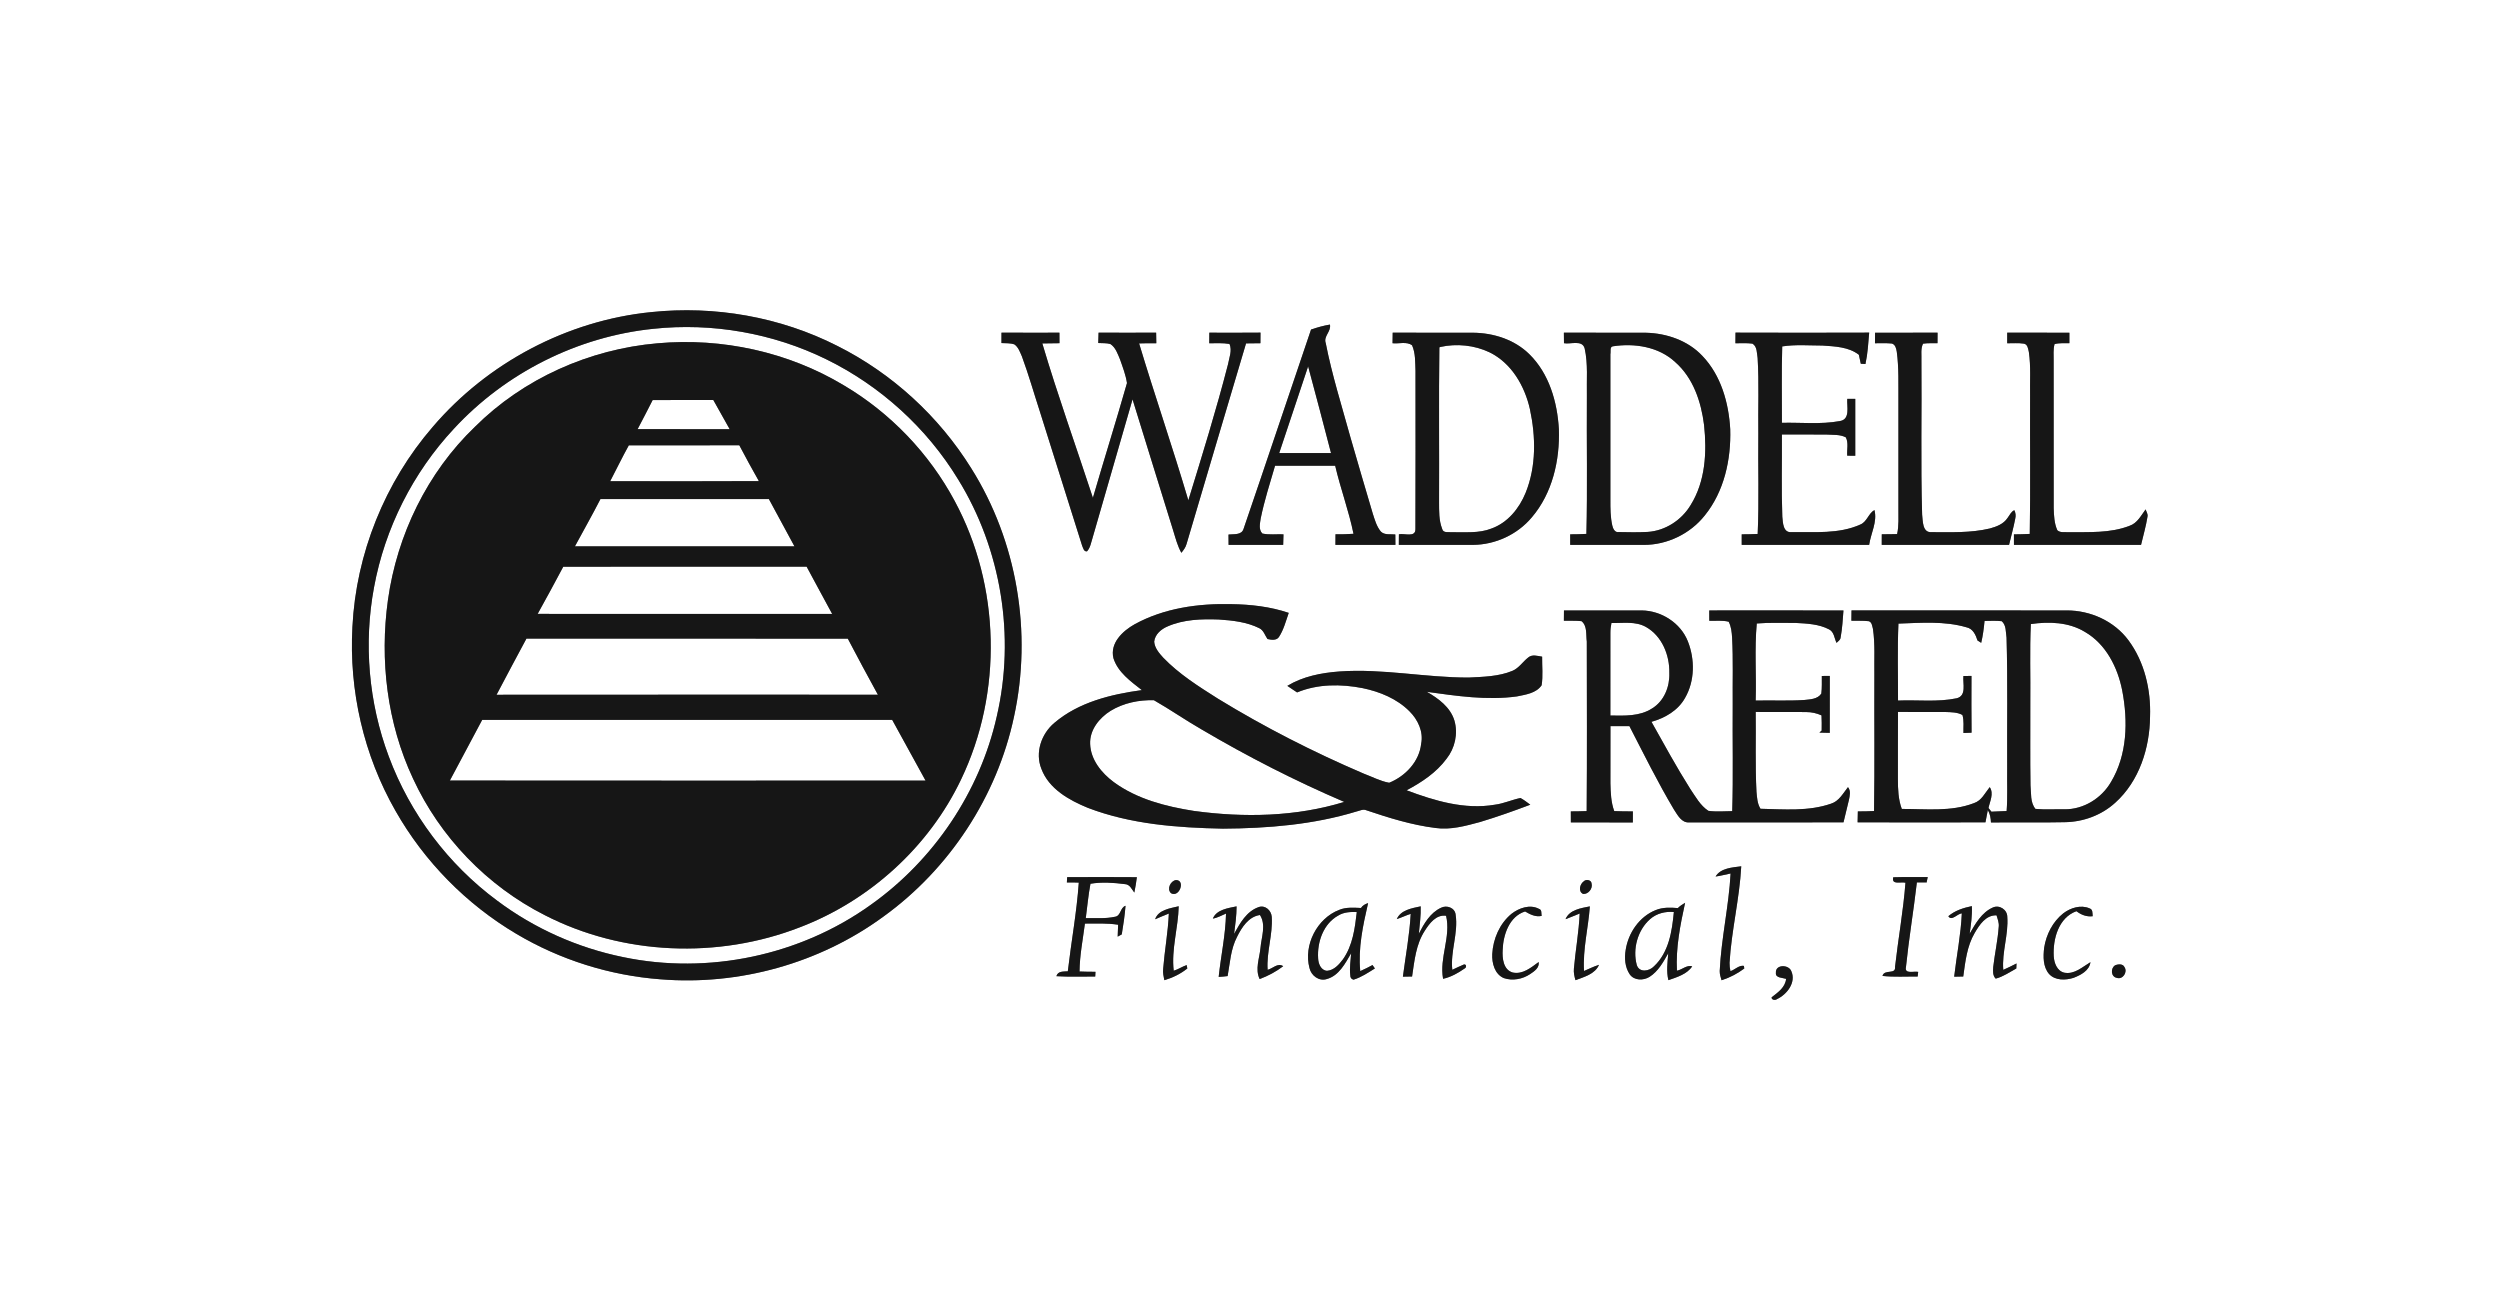 <?xml version="1.0" encoding="UTF-8" ?>
<!DOCTYPE svg PUBLIC "-//W3C//DTD SVG 1.1//EN" "http://www.w3.org/Graphics/SVG/1.1/DTD/svg11.dtd">
<svg width="1200pt" height="627pt" viewBox="0 0 1200 627" version="1.1" xmlns="http://www.w3.org/2000/svg">
<rect x="0" y="0" width="1200" height="627" fill="#808080" stroke="none"/>
<g id="#ffffffff">
<path fill="#ffffff" opacity="1.00" d=" M 0.00 0.00 L 1200.00 0.00 L 1200.00 627.00 L 0.00 627.00 L 0.00 0.00 M 312.55 149.81 C 272.27 153.86 234.06 174.10 207.78 204.83 C 184.75 231.43 170.90 265.79 169.16 300.94 C 167.47 331.53 174.60 362.59 189.84 389.20 C 203.60 413.45 223.81 434.01 247.80 448.22 C 268.80 460.71 292.73 468.25 317.09 470.07 C 354.80 473.15 393.46 462.37 423.99 440.00 C 455.71 417.14 478.56 382.33 486.71 344.07 C 495.55 303.64 488.25 259.87 466.20 224.79 C 450.66 199.81 428.19 179.19 401.88 166.01 C 374.50 152.10 343.06 146.61 312.55 149.81 M 629.30 158.18 C 618.44 190.08 607.81 222.05 596.89 253.92 C 595.94 256.95 592.11 256.29 589.68 256.58 C 589.69 258.23 589.70 259.89 589.72 261.55 C 598.46 261.54 607.19 261.54 615.93 261.55 C 615.98 259.85 616.01 258.16 616.07 256.47 C 612.70 256.34 609.26 256.81 605.94 256.10 C 604.04 254.19 604.80 251.23 605.13 248.87 C 606.88 240.29 609.57 231.95 612.02 223.55 C 621.65 223.53 631.27 223.55 640.89 223.56 C 643.44 234.54 647.44 245.17 649.68 256.22 C 646.80 256.45 643.92 256.47 641.04 256.46 C 641.02 258.16 641.00 259.85 641.01 261.55 C 650.60 261.55 660.20 261.53 669.80 261.55 C 669.77 259.88 669.75 258.20 669.76 256.54 C 667.44 256.28 664.64 256.96 662.81 255.16 C 660.74 252.67 659.88 249.45 658.90 246.43 C 655.29 234.21 651.67 221.99 648.16 209.74 C 644.04 194.78 639.34 179.94 636.36 164.71 C 635.15 161.38 639.05 159.13 638.37 155.80 C 635.27 156.31 632.26 157.17 629.30 158.18 M 480.70 164.67 C 482.76 164.80 484.91 164.61 486.91 165.31 C 488.84 166.65 489.60 169.04 490.53 171.10 C 493.78 179.90 496.33 188.94 499.24 197.86 C 505.96 219.22 512.66 240.58 519.42 261.93 C 519.94 263.00 520.18 264.88 521.77 264.64 C 523.43 262.83 523.72 260.28 524.47 258.04 C 530.84 235.92 537.20 213.79 543.62 191.69 C 550.09 212.73 556.66 233.74 563.17 254.78 C 564.27 258.36 565.21 262.04 567.05 265.35 C 568.09 264.06 569.12 262.73 569.55 261.09 C 579.10 229.02 588.48 196.89 598.10 164.83 C 600.39 164.77 602.69 164.75 605.00 164.75 C 605.00 163.06 605.02 161.36 605.04 159.66 C 596.85 159.75 588.66 159.70 580.48 159.69 C 580.45 161.38 580.44 163.07 580.44 164.77 C 583.68 164.78 586.95 164.55 590.17 165.10 C 591.53 168.27 589.99 171.74 589.43 174.92 C 583.78 196.86 577.06 218.51 570.40 240.16 C 562.94 214.92 554.35 190.03 546.77 164.84 C 549.52 164.74 552.27 164.74 555.03 164.76 C 555.00 163.06 554.97 161.36 554.95 159.67 C 545.74 159.72 536.52 159.72 527.31 159.67 C 527.26 161.33 527.21 162.99 527.16 164.65 C 529.09 164.78 531.08 164.59 532.97 165.13 C 535.51 166.77 536.49 169.88 537.62 172.53 C 538.91 176.24 540.37 179.97 540.95 183.87 C 535.70 202.28 529.94 220.57 524.59 238.96 C 516.51 214.26 507.69 189.77 500.31 164.85 C 503.05 164.77 505.80 164.76 508.55 164.74 C 508.54 163.05 508.54 161.37 508.53 159.69 C 499.26 159.68 489.98 159.75 480.71 159.67 C 480.70 161.33 480.69 163.00 480.70 164.67 M 668.42 164.75 C 671.47 165.12 675.18 163.78 677.80 165.75 C 679.49 169.57 679.25 173.88 679.44 177.96 C 679.43 203.32 679.52 228.67 679.40 254.02 C 679.43 258.16 673.98 255.86 671.47 256.46 C 671.44 258.15 671.43 259.84 671.43 261.53 C 683.29 261.55 695.15 261.56 707.00 261.54 C 717.75 261.47 728.33 256.60 735.25 248.35 C 745.15 236.75 748.76 220.97 748.26 206.01 C 747.51 192.97 743.60 179.31 734.03 169.96 C 726.92 162.98 716.88 159.80 707.06 159.71 C 694.20 159.68 681.35 159.74 668.49 159.68 C 668.46 161.37 668.43 163.06 668.42 164.75 M 750.71 164.74 C 753.90 165.37 759.41 162.98 760.63 167.20 C 762.32 174.69 761.51 182.45 761.70 190.06 C 761.54 212.13 762.01 234.22 761.47 256.27 C 758.87 256.43 756.27 256.46 753.69 256.48 C 753.69 258.16 753.69 259.84 753.70 261.53 C 765.47 261.57 777.24 261.53 789.01 261.55 C 800.24 261.57 811.29 256.24 818.27 247.44 C 827.61 235.91 830.95 220.57 830.51 206.00 C 829.78 193.36 826.09 180.18 817.15 170.84 C 810.21 163.45 799.99 159.95 790.02 159.72 C 776.90 159.68 763.77 159.73 750.66 159.68 C 750.67 161.37 750.69 163.05 750.71 164.74 M 833.04 159.66 C 833.01 161.36 833.00 163.07 833.00 164.77 C 835.71 164.78 838.44 164.59 841.15 164.94 C 843.49 166.27 843.26 169.54 843.66 171.87 C 844.38 183.90 843.83 195.98 844.00 208.03 C 843.80 224.12 844.40 240.23 843.68 256.30 C 841.12 256.43 838.57 256.46 836.02 256.48 C 836.00 258.16 836.00 259.85 836.02 261.54 C 856.41 261.55 876.80 261.56 897.19 261.53 C 897.99 256.00 901.20 250.42 899.73 244.82 C 896.82 246.45 896.18 250.50 892.91 251.80 C 882.62 256.42 870.97 255.27 859.99 255.42 C 855.83 255.86 855.79 250.84 855.51 247.97 C 855.02 234.84 855.40 221.68 855.31 208.53 C 862.54 208.60 869.77 208.47 877.00 208.59 C 880.01 208.81 883.23 208.47 886.00 209.93 C 887.40 212.59 886.43 215.83 886.67 218.72 C 887.93 218.73 889.24 218.75 890.53 218.77 C 890.56 209.66 890.55 200.56 890.53 191.46 C 889.24 191.46 887.96 191.46 886.69 191.46 C 886.41 195.11 888.30 201.38 883.03 202.13 C 873.91 203.80 864.54 202.73 855.32 202.95 C 855.36 190.72 855.09 178.49 855.47 166.28 C 861.87 165.28 868.40 165.85 874.86 165.86 C 880.81 166.29 887.30 166.47 892.25 170.28 C 892.54 171.72 892.85 173.16 893.18 174.60 C 893.74 174.63 894.86 174.69 895.41 174.72 C 896.51 169.77 896.76 164.69 897.21 159.66 C 875.82 159.75 854.43 159.72 833.04 159.66 M 900.03 159.70 C 900.00 161.38 899.99 163.07 899.99 164.76 C 902.68 164.77 905.39 164.62 908.08 164.89 C 909.81 165.38 910.22 167.36 910.46 168.90 C 911.49 176.54 911.19 184.27 911.24 191.96 C 911.24 209.31 911.24 226.66 911.24 244.01 C 911.20 248.13 911.52 252.29 910.62 256.35 C 908.15 256.43 905.70 256.45 903.25 256.44 C 903.23 258.13 903.22 259.83 903.23 261.53 C 923.60 261.56 943.98 261.54 964.35 261.54 C 965.33 257.33 966.52 253.16 967.32 248.92 C 967.66 247.52 967.52 246.18 966.88 244.90 C 965.27 245.60 964.64 247.35 963.61 248.63 C 961.73 251.53 958.30 252.81 955.11 253.68 C 945.92 255.86 936.39 255.44 927.02 255.43 C 922.68 255.68 922.99 249.95 922.62 246.97 C 921.90 222.32 922.51 197.64 922.28 172.98 C 922.41 170.32 921.84 167.45 923.05 164.97 C 925.34 164.62 927.67 164.78 930.00 164.75 C 930.00 163.05 930.01 161.36 930.03 159.67 C 920.03 159.74 910.03 159.68 900.03 159.70 M 963.46 159.69 C 963.44 161.38 963.44 163.08 963.46 164.77 C 966.06 164.81 968.71 164.54 971.31 164.93 C 973.31 165.14 973.50 167.46 973.86 169.01 C 974.87 175.97 974.31 183.04 974.45 190.05 C 974.34 212.12 974.68 234.21 974.28 256.28 C 971.74 256.42 969.21 256.46 966.68 256.49 C 966.68 258.16 966.68 259.84 966.70 261.53 C 987.03 261.57 1007.36 261.53 1027.70 261.55 C 1028.76 257.04 1030.07 252.57 1030.80 247.99 C 1031.08 246.73 1030.25 245.64 1029.90 244.50 C 1027.70 247.44 1025.93 251.12 1022.20 252.38 C 1012.95 256.01 1002.76 255.34 993.02 255.47 C 991.18 255.29 989.01 255.87 987.52 254.53 C 986.03 251.24 985.90 247.54 985.77 243.99 C 985.77 220.30 985.78 196.61 985.75 172.92 C 985.80 170.34 985.47 167.69 986.19 165.17 C 988.50 164.54 990.92 164.80 993.31 164.72 C 993.29 163.05 993.29 161.37 993.31 159.70 C 983.35 159.69 973.40 159.73 963.46 159.69 M 544.64 299.64 C 538.91 302.84 532.67 308.67 534.45 315.94 C 536.60 322.71 542.74 327.05 548.09 331.25 C 533.24 333.28 517.73 337.05 506.07 347.00 C 499.83 352.26 496.75 361.25 499.86 369.02 C 503.46 378.67 513.16 384.07 522.18 387.77 C 542.80 395.66 565.16 397.32 587.03 397.75 C 608.58 397.62 630.37 395.84 651.07 389.53 C 652.63 389.20 654.29 388.18 655.89 388.94 C 666.67 392.58 677.63 395.99 688.95 397.42 C 696.23 398.47 703.44 396.45 710.41 394.57 C 718.55 392.12 726.58 389.27 734.54 386.26 C 733.00 385.13 731.51 383.94 729.84 383.04 C 725.68 383.89 721.76 385.73 717.53 386.26 C 703.06 388.75 688.60 384.38 675.17 379.34 C 682.37 375.52 689.40 370.88 694.31 364.24 C 698.37 359.15 699.95 352.14 698.11 345.85 C 696.14 339.43 690.46 335.29 684.91 332.08 C 699.19 334.05 713.71 336.26 728.12 334.28 C 732.30 333.41 737.40 332.76 739.98 328.92 C 740.70 324.39 740.16 319.76 740.23 315.20 C 738.03 314.86 735.41 313.96 733.52 315.62 C 730.91 317.65 729.09 320.71 725.93 322.02 C 719.32 324.75 712.03 324.86 705.00 325.23 C 684.25 325.28 663.66 320.81 642.89 322.31 C 634.23 322.96 625.43 324.65 617.91 329.22 C 619.46 330.28 621.03 331.32 622.60 332.36 C 632.53 328.24 643.64 328.27 654.05 330.30 C 662.30 332.01 670.51 335.36 676.54 341.41 C 680.59 345.42 683.33 351.22 682.16 356.99 C 681.25 365.59 674.58 372.58 666.80 375.73 C 662.53 374.96 658.56 372.81 654.49 371.30 C 630.41 360.98 606.98 349.06 584.64 335.38 C 575.38 329.51 565.96 323.60 558.32 315.65 C 556.35 313.49 554.24 311.03 554.01 308.00 C 554.39 304.45 557.38 301.95 560.48 300.66 C 568.18 297.29 576.79 297.06 585.06 297.36 C 591.64 297.81 598.43 298.54 604.42 301.51 C 606.55 302.51 607.14 304.93 608.39 306.73 C 610.18 307.13 612.69 307.55 613.89 305.75 C 616.18 302.24 617.22 298.10 618.59 294.18 C 609.74 291.17 600.34 290.13 591.04 289.99 C 575.17 289.60 558.71 291.91 544.64 299.64 M 750.70 293.01 C 750.68 294.65 750.67 296.30 750.66 297.96 C 753.47 298.01 756.30 297.86 759.11 298.15 C 761.98 300.39 761.21 304.71 761.66 307.96 C 761.69 335.08 761.81 362.20 761.60 389.32 C 759.06 389.42 756.52 389.46 753.99 389.47 C 753.98 391.22 753.99 392.98 754.01 394.75 C 763.93 394.78 773.84 394.74 783.76 394.78 C 783.76 393.00 783.75 391.23 783.78 389.47 C 780.79 389.46 777.80 389.47 774.83 389.32 C 773.26 385.07 773.12 380.49 773.00 376.01 C 772.98 366.86 773.00 357.70 773.02 348.55 C 776.04 348.54 779.08 348.54 782.12 348.54 C 789.04 361.97 795.74 375.54 803.47 388.53 C 805.26 391.20 807.11 395.09 810.94 394.75 C 835.58 394.75 860.23 394.79 884.88 394.72 C 885.73 391.11 886.65 387.53 887.49 383.93 C 887.91 381.91 888.47 379.60 887.03 377.83 C 884.68 380.79 882.76 384.55 878.89 385.77 C 868.05 389.54 856.29 388.46 845.04 388.21 C 843.49 385.79 843.38 382.83 843.11 380.07 C 842.45 367.30 842.91 354.51 842.73 341.73 C 850.80 341.85 858.88 341.67 866.95 341.79 C 869.50 341.78 872.01 342.32 874.33 343.39 C 874.43 345.82 874.46 348.24 874.40 350.68 C 874.12 350.92 873.57 351.41 873.29 351.65 C 874.93 351.68 876.60 351.71 878.28 351.77 C 878.32 342.66 878.30 333.55 878.30 324.44 C 877.01 324.45 875.73 324.46 874.47 324.47 C 874.44 327.29 874.59 330.13 874.24 332.93 C 872.44 335.64 868.88 335.68 866.00 336.00 C 858.25 336.50 850.48 336.09 842.72 336.27 C 843.11 323.94 842.12 311.54 843.25 299.27 C 849.48 298.75 855.73 299.06 861.97 299.01 C 867.38 299.30 873.07 299.53 877.97 302.11 C 880.41 303.33 880.46 306.40 881.54 308.58 C 882.28 307.80 883.42 307.18 883.50 305.97 C 884.28 301.70 884.54 297.35 884.86 293.03 C 863.38 292.96 841.91 293.01 820.44 293.01 C 820.43 294.66 820.45 296.32 820.46 297.98 C 823.55 298.07 826.71 297.67 829.76 298.42 C 831.00 300.76 831.25 303.47 831.41 306.08 C 831.97 316.69 831.59 327.33 831.70 337.96 C 831.55 355.08 831.99 372.22 831.47 389.34 C 827.66 389.39 823.82 389.73 820.04 389.21 C 816.12 386.66 813.84 382.36 811.27 378.59 C 804.66 368.13 798.76 357.25 792.70 346.47 C 799.20 344.66 805.50 341.02 808.85 334.95 C 813.53 326.81 813.59 316.48 810.18 307.87 C 806.69 298.99 797.43 293.12 788.01 293.01 C 775.57 292.98 763.14 293.00 750.70 293.01 M 888.73 293.00 C 888.69 294.65 888.68 296.30 888.67 297.95 C 891.43 298.03 894.22 297.85 896.99 298.17 C 898.57 298.63 898.63 300.56 899.02 301.87 C 900.10 309.20 899.57 316.62 899.70 324.00 C 899.60 345.76 899.89 367.52 899.54 389.28 C 896.94 389.46 894.34 389.47 891.76 389.47 C 891.71 391.22 891.68 392.96 891.65 394.71 C 912.11 394.78 932.56 394.78 953.02 394.72 C 953.43 392.77 953.74 390.79 954.14 388.85 C 955.25 390.65 955.57 392.71 955.66 394.79 C 967.46 394.64 979.26 394.92 991.06 394.65 C 999.92 394.55 1008.78 391.29 1015.34 385.28 C 1026.83 374.95 1031.89 359.04 1032.02 343.93 C 1032.47 331.11 1029.40 317.78 1021.68 307.37 C 1014.85 298.11 1003.37 292.96 991.97 293.01 C 957.56 292.99 923.14 293.00 888.73 293.00 M 823.47 420.73 C 825.90 420.42 828.27 419.75 830.69 419.27 C 829.84 434.94 826.21 450.37 825.46 466.07 C 825.43 467.60 825.92 469.06 826.34 470.52 C 830.25 469.27 833.96 467.35 837.25 464.89 L 837.08 463.62 C 834.73 463.20 832.77 465.47 830.61 466.16 C 830.30 464.83 830.16 463.49 830.18 462.14 C 831.10 446.59 834.98 431.36 835.80 415.82 C 831.52 416.39 825.96 416.64 823.47 420.73 M 512.23 421.04 C 512.20 421.68 512.13 422.94 512.10 423.57 C 514.00 423.55 515.90 423.57 517.82 423.65 C 516.82 437.91 514.21 452.02 512.55 466.22 C 510.42 466.41 507.82 466.02 507.06 468.57 C 513.27 468.95 519.49 468.71 525.71 468.73 C 525.74 468.16 525.80 467.03 525.83 466.46 C 523.27 466.46 520.71 466.43 518.17 466.32 C 518.25 458.58 519.77 450.96 520.76 443.32 C 526.07 443.30 531.42 443.05 536.70 443.87 C 536.63 445.78 536.52 447.68 536.48 449.59 C 536.97 449.32 537.96 448.77 538.45 448.50 C 539.23 443.95 539.87 439.37 540.26 434.77 C 537.57 435.68 538.10 439.72 535.11 440.06 C 530.53 441.06 525.81 440.60 521.17 440.71 C 521.91 435.20 522.38 429.66 523.42 424.20 C 528.80 423.29 534.53 423.68 539.97 424.38 C 542.33 424.47 543.22 426.83 544.48 428.43 C 544.99 425.98 545.37 423.52 545.70 421.05 C 534.54 420.97 523.38 420.97 512.23 421.04 M 908.75 421.09 C 907.84 424.98 912.47 423.09 914.62 423.71 C 913.59 437.22 911.14 450.60 909.62 464.07 C 910.08 468.00 904.49 465.01 903.59 468.45 C 909.19 469.06 914.84 468.66 920.48 468.75 C 920.54 468.19 920.66 467.06 920.72 466.50 C 918.69 466.06 914.05 467.70 914.86 464.19 C 916.25 450.60 918.53 437.11 920.10 423.54 C 921.64 423.55 923.20 423.56 924.77 423.57 C 924.90 422.93 925.18 421.63 925.31 420.98 C 919.79 421.02 914.26 420.92 908.75 421.09 M 564.49 422.43 C 561.78 422.81 559.96 426.84 562.12 428.75 C 566.10 430.98 569.13 422.43 564.49 422.43 M 760.21 423.04 C 758.31 424.35 757.41 427.94 759.92 429.10 C 762.43 429.26 764.61 426.47 763.95 424.08 C 763.86 422.36 761.28 421.88 760.21 423.04 M 653.27 435.83 C 649.76 435.69 646.11 435.36 642.79 436.75 C 632.15 440.85 625.60 453.68 628.56 464.68 C 629.37 468.30 633.15 471.17 636.90 469.93 C 642.74 468.30 645.70 462.42 648.55 457.57 C 648.32 461.09 647.70 464.63 648.14 468.15 C 648.11 469.26 648.63 469.96 649.69 470.25 C 653.40 469.11 656.66 466.90 659.94 464.86 C 659.66 464.45 659.09 463.63 658.81 463.22 C 656.88 464.26 654.92 465.25 652.92 466.13 C 651.85 455.12 654.22 444.15 656.69 433.48 C 655.33 433.95 654.06 434.58 653.27 435.83 M 805.35 435.88 C 801.78 435.57 798.07 435.46 794.70 436.86 C 786.91 439.98 781.62 447.74 780.34 455.88 C 779.65 459.86 779.96 464.26 782.28 467.68 C 784.41 470.74 788.88 470.72 791.81 468.87 C 795.97 466.22 798.39 461.75 800.75 457.58 C 800.43 461.87 799.80 466.23 800.83 470.48 C 804.91 469.05 809.79 467.62 812.26 463.83 C 809.67 463.06 807.42 465.48 804.93 465.93 C 804.34 454.90 806.52 444.03 808.85 433.33 C 807.59 434.06 806.39 434.87 805.35 435.88 M 554.45 441.25 C 556.66 440.37 558.80 439.32 561.04 438.50 C 560.67 447.39 559.02 456.17 558.32 465.03 C 558.10 466.87 558.51 468.69 558.88 470.49 C 562.86 469.34 566.67 467.47 569.91 464.87 C 569.83 464.46 569.67 463.64 569.60 463.24 C 567.44 463.97 565.55 465.30 563.38 465.95 C 562.19 455.61 565.55 445.34 565.78 435.00 C 561.69 435.99 556.02 436.69 554.45 441.25 M 582.17 440.92 C 584.42 440.56 586.40 439.36 588.49 438.51 C 588.27 448.73 586.04 458.77 584.96 468.91 C 586.39 468.79 587.84 468.76 589.26 468.52 C 590.40 462.17 590.73 455.51 593.79 449.68 C 596.05 445.12 599.30 439.99 604.78 439.20 C 607.84 443.98 605.45 449.84 605.03 455.03 C 604.57 459.96 602.33 465.18 604.63 469.94 C 608.67 468.45 612.51 466.40 615.94 463.78 C 613.35 461.98 610.92 464.91 608.46 465.52 C 607.86 456.97 611.00 448.63 610.44 440.09 C 610.22 437.02 607.29 434.29 604.15 435.41 C 598.35 437.42 595.16 443.18 592.37 448.25 C 592.94 443.87 593.55 439.48 593.56 435.05 C 589.51 435.90 583.92 436.60 582.17 440.92 M 670.46 441.16 C 672.73 440.43 674.87 439.37 677.14 438.65 C 676.59 448.76 674.70 458.76 673.39 468.80 C 674.85 468.77 676.32 468.74 677.80 468.72 C 678.92 461.23 679.63 453.34 683.86 446.81 C 686.14 443.24 689.31 438.90 694.12 439.57 C 696.53 449.66 690.82 459.70 692.68 469.83 C 696.47 468.99 699.90 467.05 703.06 464.84 C 703.99 464.42 703.95 462.69 702.66 462.96 C 700.76 463.71 698.95 464.66 697.10 465.50 C 696.12 456.64 700.06 447.88 698.70 439.02 C 698.36 435.71 694.41 434.32 691.69 435.73 C 686.52 438.11 683.54 443.33 681.05 448.18 C 681.44 443.80 682.08 439.44 681.94 435.04 C 677.78 435.93 672.35 436.78 670.46 441.16 M 725.51 438.64 C 719.82 443.34 716.67 450.68 716.28 457.96 C 716.08 462.33 717.44 467.62 721.85 469.49 C 726.03 470.91 730.85 470.00 734.47 467.55 C 736.48 466.21 738.99 464.55 738.56 461.76 C 734.96 464.41 730.87 467.87 726.06 466.80 C 721.54 465.47 721.04 459.89 721.28 455.94 C 721.53 448.71 724.44 439.88 732.04 437.50 C 734.48 438.93 737.03 440.26 739.98 439.64 C 739.74 438.41 740.23 436.69 738.68 436.24 C 734.37 433.95 729.10 435.84 725.51 438.64 M 751.45 441.21 C 753.75 440.40 755.97 439.37 758.25 438.49 C 757.85 447.38 756.24 456.15 755.47 465.00 C 755.28 466.86 755.73 468.70 756.22 470.49 C 760.36 468.93 765.64 467.54 767.53 463.11 C 765.04 463.88 762.73 465.07 760.33 466.07 C 759.69 455.66 762.39 445.40 763.13 435.06 C 758.91 435.89 753.29 436.71 751.45 441.21 M 956.53 435.62 C 951.21 437.98 948.21 443.35 945.44 448.17 C 946.06 443.78 946.71 439.37 946.49 434.93 C 942.45 435.77 938.39 437.05 935.21 439.77 C 936.74 442.35 939.57 438.54 941.67 438.41 C 941.22 448.62 939.18 458.67 938.00 468.81 C 939.09 468.79 941.27 468.74 942.36 468.72 C 943.35 461.59 944.12 454.19 947.83 447.85 C 950.12 443.94 953.18 439.18 958.33 439.36 C 958.87 441.15 959.63 442.97 959.39 444.89 C 958.92 451.34 957.50 457.67 956.76 464.09 C 956.62 466.03 956.42 468.24 957.94 469.75 C 961.52 468.78 964.61 466.65 967.83 464.87 C 967.85 464.26 967.90 463.06 967.93 462.46 C 965.83 463.54 963.73 464.59 961.57 465.53 C 960.86 456.97 964.13 448.59 963.50 440.03 C 963.45 436.59 959.65 434.15 956.53 435.62 M 990.38 438.40 C 985.31 442.41 982.18 448.58 981.20 454.90 C 980.70 459.17 980.60 464.05 983.56 467.52 C 986.50 470.72 991.46 470.58 995.31 469.36 C 998.77 468.01 1002.84 465.95 1003.42 461.84 C 999.56 464.12 995.75 467.81 990.89 466.90 C 987.37 466.11 985.97 462.19 985.79 458.99 C 985.34 450.74 988.07 440.47 996.68 437.37 C 998.94 439.10 1001.57 440.16 1004.48 439.79 C 1004.33 438.39 1004.66 436.53 1002.96 436.01 C 998.76 434.19 993.86 435.75 990.38 438.40 M 1015.28 463.34 C 1012.98 464.73 1013.20 468.86 1016.07 469.37 C 1018.91 470.34 1021.37 466.61 1019.75 464.22 C 1019.03 462.53 1016.65 462.75 1015.28 463.34 M 852.43 466.97 C 852.13 469.48 855.71 469.29 857.34 469.85 C 856.90 474.00 853.37 476.38 850.37 478.72 C 850.22 479.95 852.15 480.28 852.93 479.58 C 857.73 477.36 862.24 471.56 859.83 466.16 C 858.61 462.90 852.12 462.81 852.43 466.97 Z" />
<path fill="#ffffff" opacity="1.00" d=" M 313.54 157.83 C 341.88 154.80 371.02 159.91 396.61 172.46 C 422.61 185.20 444.86 205.41 459.92 230.14 C 480.63 263.70 487.38 305.43 478.46 343.83 C 470.34 380.06 448.24 412.81 418.00 434.29 C 384.11 458.65 339.95 467.96 299.10 459.41 C 277.30 454.96 256.49 445.69 238.69 432.35 C 215.14 414.94 196.82 390.57 186.62 363.12 C 176.95 337.34 174.49 308.93 179.54 281.87 C 184.74 253.58 198.20 226.88 217.83 205.84 C 242.56 179.00 277.22 161.56 313.54 157.83 M 315.59 164.78 C 282.94 167.59 251.18 181.71 227.92 204.92 C 205.12 226.79 190.59 256.74 186.22 287.94 C 182.18 316.88 185.80 347.14 198.25 373.71 C 211.20 401.80 233.85 425.27 261.44 439.25 C 298.95 458.55 344.72 460.35 383.94 445.10 C 417.44 432.30 445.87 406.53 461.32 374.12 C 481.34 332.42 480.20 281.23 458.26 240.50 C 446.02 217.62 427.40 198.19 405.06 184.97 C 378.40 168.93 346.54 161.99 315.59 164.78 Z" />
<path fill="#ffffff" opacity="1.00" d=" M 691.41 166.53 C 699.17 164.81 707.70 165.66 714.92 169.09 C 725.49 174.23 731.85 185.24 734.36 196.38 C 737.19 209.58 737.45 223.84 732.31 236.53 C 729.25 244.06 723.63 250.99 715.78 253.74 C 709.80 256.09 703.29 255.34 697.03 255.47 C 695.33 255.25 692.67 256.06 692.21 253.76 C 690.62 249.72 690.79 245.26 690.75 240.99 C 690.87 216.24 690.57 191.47 690.90 166.73 L 691.41 166.53 Z" />
<path fill="#ffffff" opacity="1.00" d=" M 774.17 166.23 C 784.57 164.62 796.24 166.42 804.16 173.86 C 812.77 181.43 816.56 192.91 817.95 203.98 C 819.35 217.01 818.62 231.07 811.49 242.46 C 807.16 249.66 799.38 254.75 790.94 255.32 C 786.30 255.56 781.64 255.50 777.00 255.39 C 775.09 255.73 774.20 253.67 773.88 252.18 C 773.00 248.19 772.97 244.07 772.99 239.99 C 773.01 216.65 773.00 193.31 772.99 169.96 C 773.27 168.83 772.57 166.46 774.17 166.23 Z" />
<path fill="#ffffff" opacity="1.00" d=" M 627.90 175.85 C 631.58 189.72 635.34 203.57 638.89 217.48 C 630.60 217.44 622.31 217.44 614.02 217.47 C 618.62 203.59 623.23 189.71 627.90 175.85 Z" />
<path fill="#ffffff" opacity="1.00" d=" M 313.27 192.04 C 322.97 191.97 332.68 192.02 342.39 192.00 C 345.01 196.66 347.63 201.33 350.24 206.00 C 335.52 205.98 320.79 206.04 306.06 205.97 C 308.49 201.34 310.92 196.71 313.27 192.04 Z" />
<path fill="#ffffff" opacity="1.00" d=" M 292.89 230.97 C 295.89 225.24 298.69 219.41 301.83 213.76 C 319.51 213.72 337.18 213.83 354.86 213.72 C 357.89 219.52 361.06 225.23 364.26 230.93 C 340.47 231.06 316.68 231.01 292.89 230.97 Z" />
<path fill="#ffffff" opacity="1.00" d=" M 288.21 239.56 C 315.16 239.54 342.11 239.54 369.07 239.56 C 373.13 247.14 377.29 254.66 381.34 262.24 C 346.21 262.24 311.09 262.25 275.96 262.24 C 280.04 254.68 284.29 247.20 288.21 239.56 Z" />
<path fill="#ffffff" opacity="1.00" d=" M 270.36 272.03 C 309.31 271.96 348.25 272.01 387.19 272.01 C 391.21 279.61 395.40 287.11 399.45 294.70 C 352.32 294.68 305.20 294.74 258.07 294.67 C 262.20 287.14 266.37 279.64 270.36 272.03 Z" />
<path fill="#ffffff" opacity="1.00" d=" M 952.58 298.05 C 955.32 298.04 958.08 297.85 960.83 298.17 C 963.07 300.09 962.72 303.43 963.14 306.09 C 963.74 327.04 963.33 348.01 963.45 368.97 C 963.34 375.74 963.70 382.53 963.18 389.29 C 960.75 389.42 958.30 389.47 955.88 389.61 C 955.40 389.02 954.93 388.43 954.48 387.84 C 955.13 384.63 957.15 380.91 955.07 377.82 C 952.79 380.62 951.17 384.33 947.46 385.52 C 936.46 389.74 924.38 388.27 912.86 388.29 C 911.16 383.73 911.00 378.80 910.99 373.98 C 911.03 363.23 910.95 352.48 911.03 341.73 C 918.70 341.81 926.36 341.73 934.03 341.77 C 936.70 341.88 939.55 341.84 941.97 343.19 C 942.82 345.98 942.36 348.96 942.46 351.83 C 943.74 351.78 945.04 351.73 946.35 351.69 C 946.21 342.61 946.32 333.54 946.31 324.46 C 945.01 324.46 943.72 324.46 942.44 324.47 C 942.07 328.11 944.09 333.91 939.24 335.17 C 929.98 337.11 920.43 335.87 911.05 336.27 C 911.09 323.95 910.71 311.62 911.25 299.33 C 922.09 298.96 933.31 298.01 943.86 301.09 C 947.01 301.72 948.32 304.70 949.21 307.44 C 949.65 307.72 950.54 308.28 950.98 308.56 C 951.79 305.10 952.25 301.57 952.58 298.05 Z" />
<path fill="#ffffff" opacity="1.00" d=" M 773.49 299.04 C 779.02 299.17 784.99 298.08 790.06 300.94 C 797.77 305.29 801.46 314.46 801.28 323.02 C 801.54 329.58 798.78 336.55 793.00 340.05 C 787.06 343.91 779.75 343.54 772.98 343.45 C 773.01 330.28 773.00 317.11 772.99 303.94 C 772.96 302.29 773.17 300.65 773.49 299.04 Z" />
<path fill="#ffffff" opacity="1.00" d=" M 974.81 299.55 C 983.52 298.29 993.01 298.59 1000.73 303.30 C 1010.86 309.12 1016.52 320.39 1018.68 331.53 C 1021.49 346.15 1021.12 362.34 1013.24 375.41 C 1008.71 383.20 1000.07 388.57 990.97 388.46 C 986.32 388.36 981.65 388.70 977.02 388.27 C 974.43 385.15 975.03 380.74 974.64 376.97 C 974.42 363.65 974.61 350.32 974.55 337.00 C 974.70 324.52 974.21 312.01 974.81 299.55 Z" />
<path fill="#ffffff" opacity="1.00" d=" M 238.34 333.49 C 243.13 324.50 247.82 315.47 252.69 306.53 C 304.10 306.58 355.52 306.53 406.94 306.55 C 411.70 315.55 416.46 324.55 421.39 333.46 C 360.37 333.48 299.36 333.41 238.34 333.49 Z" />
<path fill="#ffffff" opacity="1.00" d=" M 533.11 341.18 C 539.29 337.42 546.72 335.89 553.89 336.11 C 561.69 340.56 569.10 345.75 576.92 350.22 C 598.94 363.20 621.75 374.85 645.25 384.92 C 622.00 392.07 597.12 392.52 573.16 389.26 C 559.64 387.13 545.79 383.62 534.59 375.40 C 528.75 371.05 523.53 364.70 523.27 357.11 C 522.97 350.38 527.67 344.57 533.11 341.18 Z" />
<path fill="#ffffff" opacity="1.00" d=" M 215.93 374.66 C 221.07 364.93 226.32 355.26 231.45 345.53 C 297.05 345.56 362.65 345.56 428.25 345.53 C 433.61 355.24 438.90 364.98 444.27 374.69 C 368.16 374.69 292.04 374.75 215.93 374.66 Z" />
<path fill="#ffffff" opacity="1.00" d=" M 642.40 439.44 C 645.05 437.79 648.23 437.67 651.26 437.78 C 650.36 445.61 649.30 453.84 644.63 460.46 C 642.74 462.97 640.33 465.73 636.99 465.99 C 634.01 465.80 632.79 462.53 632.70 459.98 C 632.20 452.18 635.22 443.35 642.40 439.44 Z" />
<path fill="#ffffff" opacity="1.00" d=" M 792.09 441.14 C 795.20 438.43 799.38 437.38 803.45 437.77 C 802.59 446.98 801.02 457.20 793.91 463.83 C 791.68 466.22 786.89 467.03 785.66 463.23 C 783.58 455.55 786.03 446.44 792.09 441.14 Z" />
</g>
<g id="#161616ff">
<path fill="#161616" opacity="1.00" d=" M 312.55 149.81 C 343.06 146.61 374.50 152.10 401.88 166.01 C 428.19 179.19 450.66 199.81 466.20 224.79 C 488.25 259.87 495.55 303.64 486.71 344.07 C 478.56 382.33 455.71 417.14 423.99 440.00 C 393.46 462.37 354.80 473.15 317.09 470.07 C 292.73 468.25 268.80 460.71 247.80 448.22 C 223.81 434.01 203.60 413.45 189.84 389.20 C 174.60 362.59 167.47 331.53 169.16 300.94 C 170.90 265.79 184.75 231.43 207.78 204.83 C 234.06 174.10 272.27 153.86 312.55 149.81 M 313.54 157.83 C 277.22 161.56 242.56 179.00 217.83 205.84 C 198.20 226.88 184.74 253.58 179.54 281.87 C 174.49 308.93 176.95 337.34 186.62 363.12 C 196.82 390.57 215.14 414.94 238.69 432.35 C 256.49 445.69 277.30 454.96 299.10 459.41 C 339.95 467.96 384.11 458.65 418.00 434.29 C 448.24 412.81 470.34 380.06 478.46 343.83 C 487.38 305.43 480.63 263.70 459.92 230.14 C 444.86 205.41 422.61 185.20 396.61 172.46 C 371.02 159.91 341.88 154.80 313.54 157.83 Z" />
<path fill="#161616" opacity="1.00" d=" M 629.30 158.18 C 632.26 157.17 635.27 156.31 638.37 155.80 C 639.05 159.13 635.15 161.38 636.36 164.71 C 639.34 179.94 644.04 194.78 648.16 209.74 C 651.67 221.99 655.29 234.21 658.90 246.43 C 659.88 249.45 660.74 252.67 662.81 255.16 C 664.64 256.96 667.44 256.28 669.76 256.54 C 669.75 258.20 669.77 259.88 669.80 261.55 C 660.20 261.53 650.60 261.55 641.01 261.55 C 641.00 259.85 641.02 258.16 641.04 256.46 C 643.92 256.47 646.80 256.45 649.68 256.22 C 647.44 245.17 643.44 234.54 640.89 223.56 C 631.27 223.55 621.65 223.53 612.02 223.55 C 609.57 231.95 606.88 240.29 605.13 248.87 C 604.80 251.23 604.04 254.19 605.94 256.10 C 609.26 256.81 612.70 256.34 616.07 256.47 C 616.01 258.16 615.98 259.85 615.93 261.55 C 607.19 261.54 598.46 261.54 589.72 261.55 C 589.70 259.89 589.69 258.23 589.68 256.58 C 592.11 256.29 595.94 256.95 596.89 253.92 C 607.81 222.05 618.44 190.08 629.30 158.18 M 627.90 175.85 C 623.23 189.71 618.62 203.59 614.02 217.47 C 622.31 217.44 630.60 217.44 638.89 217.48 C 635.34 203.57 631.58 189.72 627.90 175.85 Z" />
<path fill="#161616" opacity="1.00" d=" M 480.70 164.67 C 480.69 163.00 480.70 161.33 480.71 159.67 C 489.98 159.75 499.26 159.68 508.53 159.69 C 508.54 161.37 508.54 163.05 508.55 164.74 C 505.80 164.76 503.05 164.77 500.31 164.85 C 507.69 189.77 516.51 214.26 524.59 238.96 C 529.94 220.57 535.70 202.28 540.95 183.87 C 540.37 179.97 538.91 176.24 537.62 172.53 C 536.49 169.88 535.51 166.77 532.97 165.13 C 531.08 164.59 529.09 164.78 527.16 164.65 C 527.21 162.99 527.26 161.33 527.31 159.67 C 536.52 159.72 545.74 159.72 554.95 159.67 C 554.97 161.36 555.00 163.06 555.03 164.76 C 552.27 164.74 549.52 164.74 546.77 164.84 C 554.35 190.03 562.94 214.92 570.40 240.16 C 577.06 218.51 583.78 196.86 589.43 174.92 C 589.99 171.74 591.53 168.27 590.17 165.10 C 586.95 164.55 583.68 164.78 580.44 164.77 C 580.44 163.07 580.45 161.38 580.48 159.69 C 588.66 159.70 596.85 159.75 605.04 159.66 C 605.02 161.36 605.00 163.06 605.00 164.75 C 602.69 164.75 600.39 164.77 598.10 164.83 C 588.48 196.89 579.10 229.02 569.55 261.09 C 569.12 262.73 568.09 264.06 567.05 265.35 C 565.21 262.04 564.27 258.36 563.17 254.78 C 556.66 233.74 550.09 212.73 543.62 191.69 C 537.20 213.79 530.84 235.92 524.47 258.04 C 523.72 260.28 523.43 262.83 521.77 264.64 C 520.18 264.88 519.94 263.00 519.42 261.93 C 512.66 240.58 505.96 219.22 499.24 197.86 C 496.33 188.94 493.78 179.90 490.53 171.10 C 489.60 169.04 488.84 166.65 486.91 165.31 C 484.91 164.61 482.76 164.80 480.70 164.67 Z" />
<path fill="#161616" opacity="1.00" d=" M 668.42 164.75 C 668.43 163.06 668.46 161.37 668.49 159.68 C 681.35 159.74 694.20 159.68 707.06 159.71 C 716.88 159.80 726.92 162.98 734.03 169.96 C 743.60 179.31 747.51 192.97 748.26 206.01 C 748.76 220.97 745.15 236.75 735.25 248.35 C 728.33 256.60 717.75 261.47 707.00 261.54 C 695.15 261.56 683.29 261.55 671.43 261.53 C 671.43 259.84 671.44 258.15 671.47 256.46 C 673.98 255.86 679.43 258.16 679.40 254.02 C 679.52 228.67 679.43 203.32 679.44 177.96 C 679.25 173.88 679.49 169.57 677.80 165.75 C 675.18 163.78 671.47 165.12 668.42 164.75 M 691.41 166.53 L 690.90 166.73 C 690.57 191.47 690.87 216.24 690.75 240.99 C 690.79 245.26 690.62 249.72 692.21 253.76 C 692.67 256.06 695.33 255.25 697.03 255.47 C 703.29 255.34 709.80 256.09 715.78 253.74 C 723.63 250.99 729.25 244.06 732.31 236.53 C 737.45 223.84 737.19 209.58 734.36 196.38 C 731.85 185.24 725.49 174.23 714.92 169.09 C 707.70 165.66 699.17 164.81 691.41 166.53 Z" />
<path fill="#161616" opacity="1.00" d=" M 750.71 164.74 C 750.69 163.05 750.67 161.37 750.66 159.68 C 763.77 159.73 776.90 159.68 790.02 159.72 C 799.99 159.95 810.21 163.45 817.15 170.84 C 826.09 180.18 829.78 193.36 830.51 206.00 C 830.95 220.57 827.61 235.91 818.27 247.44 C 811.29 256.24 800.24 261.57 789.01 261.55 C 777.24 261.53 765.47 261.57 753.70 261.53 C 753.69 259.84 753.69 258.16 753.69 256.48 C 756.27 256.46 758.87 256.43 761.47 256.27 C 762.01 234.22 761.54 212.13 761.70 190.06 C 761.51 182.45 762.32 174.69 760.63 167.20 C 759.41 162.98 753.90 165.37 750.71 164.74 M 774.17 166.23 C 772.57 166.46 773.27 168.83 772.99 169.96 C 773.00 193.31 773.01 216.65 772.99 239.99 C 772.97 244.07 773.00 248.19 773.88 252.18 C 774.20 253.67 775.09 255.73 777.00 255.39 C 781.64 255.50 786.30 255.56 790.94 255.32 C 799.38 254.75 807.16 249.66 811.49 242.46 C 818.62 231.07 819.35 217.01 817.95 203.98 C 816.56 192.91 812.77 181.43 804.16 173.86 C 796.24 166.42 784.57 164.62 774.17 166.23 Z" />
<path fill="#161616" opacity="1.00" d=" M 833.04 159.66 C 854.43 159.72 875.82 159.75 897.21 159.66 C 896.76 164.69 896.51 169.77 895.41 174.72 C 894.86 174.69 893.74 174.63 893.18 174.60 C 892.85 173.16 892.54 171.72 892.25 170.28 C 887.30 166.47 880.81 166.29 874.86 165.86 C 868.40 165.85 861.87 165.28 855.47 166.28 C 855.09 178.49 855.36 190.72 855.32 202.95 C 864.54 202.73 873.91 203.80 883.03 202.13 C 888.30 201.38 886.41 195.11 886.69 191.46 C 887.96 191.46 889.24 191.46 890.53 191.46 C 890.55 200.56 890.56 209.66 890.53 218.77 C 889.24 218.75 887.93 218.73 886.67 218.72 C 886.43 215.83 887.40 212.59 886.00 209.93 C 883.23 208.47 880.01 208.81 877.00 208.59 C 869.77 208.47 862.54 208.60 855.31 208.53 C 855.40 221.68 855.02 234.84 855.51 247.97 C 855.79 250.84 855.83 255.86 859.99 255.42 C 870.97 255.27 882.62 256.42 892.91 251.80 C 896.18 250.50 896.82 246.45 899.73 244.82 C 901.20 250.42 897.99 256.00 897.19 261.53 C 876.80 261.56 856.41 261.55 836.02 261.54 C 836.00 259.85 836.00 258.16 836.02 256.48 C 838.57 256.46 841.12 256.43 843.68 256.30 C 844.40 240.23 843.80 224.12 844.00 208.03 C 843.83 195.98 844.38 183.90 843.66 171.87 C 843.26 169.54 843.49 166.27 841.15 164.94 C 838.44 164.59 835.71 164.78 833.00 164.77 C 833.00 163.07 833.01 161.36 833.04 159.66 Z" />
<path fill="#161616" opacity="1.00" d=" M 900.03 159.70 C 910.03 159.68 920.03 159.74 930.03 159.67 C 930.01 161.36 930.00 163.05 930.00 164.75 C 927.67 164.78 925.34 164.62 923.05 164.97 C 921.84 167.45 922.41 170.32 922.28 172.98 C 922.51 197.64 921.90 222.32 922.62 246.97 C 922.99 249.95 922.68 255.68 927.02 255.43 C 936.39 255.44 945.92 255.86 955.11 253.68 C 958.30 252.81 961.73 251.53 963.61 248.63 C 964.64 247.35 965.27 245.60 966.88 244.90 C 967.52 246.18 967.66 247.52 967.32 248.92 C 966.52 253.16 965.33 257.33 964.35 261.54 C 943.98 261.54 923.60 261.56 903.23 261.53 C 903.22 259.83 903.23 258.13 903.25 256.44 C 905.70 256.45 908.15 256.43 910.62 256.35 C 911.52 252.29 911.20 248.13 911.24 244.01 C 911.24 226.66 911.24 209.31 911.24 191.96 C 911.19 184.27 911.49 176.54 910.46 168.90 C 910.22 167.36 909.81 165.38 908.08 164.89 C 905.39 164.62 902.68 164.77 899.99 164.76 C 899.99 163.07 900.00 161.38 900.03 159.70 Z" />
<path fill="#161616" opacity="1.00" d=" M 963.46 159.69 C 973.40 159.73 983.35 159.69 993.31 159.70 C 993.29 161.37 993.29 163.05 993.31 164.72 C 990.92 164.80 988.50 164.54 986.19 165.17 C 985.47 167.69 985.80 170.34 985.75 172.92 C 985.78 196.61 985.77 220.30 985.77 243.99 C 985.90 247.54 986.03 251.24 987.52 254.53 C 989.01 255.87 991.18 255.29 993.02 255.47 C 1002.76 255.34 1012.95 256.01 1022.20 252.38 C 1025.93 251.12 1027.70 247.44 1029.90 244.50 C 1030.25 245.64 1031.08 246.73 1030.80 247.99 C 1030.07 252.57 1028.76 257.04 1027.70 261.55 C 1007.36 261.53 987.03 261.57 966.70 261.53 C 966.68 259.84 966.68 258.16 966.68 256.49 C 969.21 256.46 971.74 256.42 974.28 256.28 C 974.68 234.21 974.34 212.12 974.45 190.05 C 974.31 183.04 974.87 175.97 973.86 169.01 C 973.50 167.46 973.31 165.14 971.31 164.93 C 968.71 164.54 966.06 164.81 963.46 164.77 C 963.44 163.08 963.44 161.38 963.46 159.69 Z" />
<path fill="#161616" opacity="1.00" d=" M 315.59 164.78 C 346.54 161.99 378.40 168.93 405.06 184.97 C 427.40 198.19 446.02 217.62 458.26 240.50 C 480.20 281.23 481.34 332.42 461.32 374.12 C 445.87 406.53 417.44 432.30 383.94 445.10 C 344.72 460.35 298.95 458.55 261.44 439.25 C 233.85 425.27 211.20 401.80 198.25 373.71 C 185.80 347.14 182.18 316.88 186.22 287.94 C 190.59 256.74 205.12 226.79 227.92 204.92 C 251.18 181.71 282.94 167.59 315.59 164.78 M 313.27 192.04 C 310.92 196.71 308.49 201.34 306.06 205.97 C 320.79 206.04 335.52 205.98 350.24 206.00 C 347.63 201.33 345.01 196.66 342.39 192.00 C 332.68 192.02 322.97 191.97 313.27 192.04 M 292.89 230.97 C 316.68 231.01 340.47 231.06 364.26 230.93 C 361.06 225.23 357.89 219.52 354.86 213.72 C 337.18 213.83 319.51 213.72 301.83 213.76 C 298.69 219.41 295.89 225.24 292.89 230.97 M 288.21 239.56 C 284.29 247.20 280.04 254.68 275.96 262.24 C 311.09 262.25 346.21 262.24 381.34 262.24 C 377.29 254.66 373.13 247.14 369.07 239.56 C 342.11 239.54 315.16 239.54 288.21 239.56 M 270.36 272.03 C 266.37 279.64 262.20 287.14 258.07 294.67 C 305.20 294.74 352.32 294.68 399.45 294.70 C 395.40 287.11 391.21 279.61 387.19 272.01 C 348.25 272.01 309.31 271.96 270.36 272.03 M 238.34 333.49 C 299.36 333.41 360.37 333.48 421.39 333.46 C 416.46 324.55 411.70 315.55 406.94 306.55 C 355.52 306.53 304.10 306.58 252.69 306.53 C 247.82 315.47 243.13 324.50 238.34 333.49 M 215.93 374.66 C 292.04 374.75 368.16 374.69 444.27 374.69 C 438.90 364.98 433.61 355.24 428.25 345.53 C 362.65 345.56 297.05 345.56 231.45 345.53 C 226.32 355.26 221.07 364.93 215.93 374.66 Z" />
<path fill="#161616" opacity="1.00" d=" M 544.64 299.64 C 558.71 291.91 575.17 289.60 591.04 289.99 C 600.34 290.13 609.74 291.17 618.59 294.18 C 617.22 298.10 616.18 302.24 613.89 305.75 C 612.69 307.55 610.18 307.13 608.39 306.73 C 607.14 304.93 606.55 302.51 604.42 301.51 C 598.43 298.54 591.64 297.81 585.06 297.36 C 576.79 297.06 568.18 297.29 560.48 300.66 C 557.38 301.95 554.39 304.45 554.01 308.00 C 554.24 311.03 556.35 313.49 558.32 315.65 C 565.96 323.60 575.38 329.51 584.64 335.38 C 606.98 349.06 630.41 360.98 654.49 371.30 C 658.56 372.81 662.53 374.96 666.80 375.73 C 674.58 372.58 681.25 365.59 682.16 356.99 C 683.33 351.22 680.59 345.42 676.54 341.41 C 670.51 335.36 662.30 332.01 654.05 330.30 C 643.64 328.27 632.53 328.24 622.60 332.36 C 621.03 331.32 619.46 330.28 617.91 329.22 C 625.43 324.65 634.23 322.96 642.89 322.31 C 663.66 320.81 684.25 325.28 705.00 325.23 C 712.03 324.86 719.32 324.75 725.93 322.02 C 729.09 320.71 730.91 317.65 733.52 315.62 C 735.41 313.96 738.03 314.86 740.23 315.20 C 740.16 319.76 740.70 324.39 739.98 328.92 C 737.40 332.76 732.30 333.41 728.12 334.28 C 713.71 336.26 699.19 334.05 684.91 332.08 C 690.46 335.29 696.14 339.43 698.11 345.85 C 699.95 352.14 698.37 359.15 694.31 364.24 C 689.40 370.88 682.37 375.52 675.17 379.34 C 688.60 384.38 703.06 388.75 717.53 386.26 C 721.76 385.73 725.68 383.89 729.84 383.04 C 731.51 383.94 733.00 385.13 734.54 386.26 C 726.58 389.27 718.55 392.12 710.41 394.57 C 703.44 396.45 696.23 398.47 688.95 397.42 C 677.63 395.99 666.67 392.58 655.89 388.94 C 654.29 388.18 652.63 389.20 651.07 389.53 C 630.37 395.84 608.58 397.62 587.03 397.75 C 565.16 397.32 542.80 395.66 522.18 387.77 C 513.16 384.07 503.46 378.67 499.86 369.02 C 496.75 361.25 499.83 352.26 506.07 347.00 C 517.73 337.05 533.24 333.28 548.09 331.25 C 542.74 327.05 536.60 322.71 534.45 315.94 C 532.67 308.67 538.91 302.84 544.64 299.64 M 533.11 341.18 C 527.67 344.57 522.97 350.38 523.27 357.11 C 523.53 364.70 528.75 371.05 534.59 375.40 C 545.79 383.62 559.64 387.13 573.16 389.26 C 597.12 392.52 622.00 392.07 645.25 384.92 C 621.75 374.85 598.94 363.20 576.92 350.22 C 569.10 345.75 561.69 340.56 553.89 336.11 C 546.72 335.89 539.29 337.42 533.11 341.18 Z" />
<path fill="#161616" opacity="1.00" d=" M 750.70 293.01 C 763.14 293.00 775.57 292.98 788.01 293.01 C 797.43 293.12 806.69 298.99 810.18 307.87 C 813.59 316.48 813.53 326.81 808.85 334.95 C 805.50 341.02 799.20 344.66 792.70 346.47 C 798.76 357.25 804.66 368.13 811.27 378.59 C 813.84 382.36 816.12 386.66 820.04 389.21 C 823.82 389.73 827.66 389.39 831.47 389.34 C 831.99 372.22 831.55 355.08 831.70 337.96 C 831.59 327.33 831.97 316.69 831.41 306.08 C 831.25 303.47 831.00 300.76 829.76 298.42 C 826.71 297.67 823.55 298.07 820.46 297.98 C 820.45 296.32 820.43 294.66 820.44 293.01 C 841.91 293.01 863.38 292.96 884.86 293.03 C 884.54 297.35 884.28 301.70 883.50 305.97 C 883.42 307.18 882.28 307.80 881.54 308.58 C 880.46 306.40 880.41 303.33 877.97 302.11 C 873.07 299.53 867.38 299.30 861.97 299.01 C 855.73 299.06 849.48 298.75 843.25 299.27 C 842.12 311.54 843.11 323.94 842.72 336.27 C 850.48 336.09 858.25 336.50 866.00 336.00 C 868.88 335.68 872.44 335.64 874.24 332.93 C 874.59 330.13 874.44 327.29 874.47 324.47 C 875.73 324.46 877.01 324.45 878.30 324.44 C 878.30 333.55 878.32 342.66 878.28 351.77 C 876.60 351.71 874.93 351.68 873.29 351.65 C 873.57 351.41 874.12 350.92 874.40 350.68 C 874.46 348.24 874.43 345.82 874.33 343.39 C 872.01 342.32 869.50 341.78 866.95 341.79 C 858.88 341.67 850.80 341.85 842.73 341.73 C 842.91 354.51 842.45 367.30 843.11 380.07 C 843.38 382.83 843.49 385.79 845.04 388.21 C 856.29 388.46 868.05 389.54 878.89 385.77 C 882.76 384.55 884.68 380.79 887.03 377.83 C 888.47 379.60 887.91 381.91 887.49 383.93 C 886.65 387.53 885.73 391.11 884.88 394.72 C 860.23 394.79 835.58 394.75 810.94 394.75 C 807.11 395.09 805.26 391.20 803.47 388.53 C 795.74 375.54 789.04 361.97 782.12 348.54 C 779.08 348.54 776.04 348.54 773.02 348.55 C 773.00 357.70 772.98 366.86 773.00 376.01 C 773.12 380.49 773.26 385.07 774.83 389.32 C 777.80 389.47 780.79 389.46 783.78 389.47 C 783.75 391.23 783.76 393.00 783.76 394.78 C 773.84 394.74 763.93 394.78 754.01 394.75 C 753.99 392.98 753.98 391.22 753.99 389.47 C 756.52 389.46 759.06 389.42 761.60 389.32 C 761.81 362.20 761.69 335.08 761.66 307.96 C 761.21 304.71 761.98 300.39 759.11 298.15 C 756.30 297.86 753.47 298.01 750.66 297.96 C 750.67 296.30 750.68 294.65 750.70 293.01 M 773.49 299.04 C 773.17 300.65 772.96 302.29 772.99 303.94 C 773.00 317.11 773.01 330.28 772.98 343.45 C 779.75 343.54 787.06 343.91 793.00 340.05 C 798.78 336.55 801.54 329.58 801.28 323.02 C 801.46 314.46 797.77 305.29 790.06 300.94 C 784.99 298.08 779.02 299.17 773.49 299.04 Z" />
<path fill="#161616" opacity="1.00" d=" M 888.73 293.00 C 923.14 293.00 957.56 292.99 991.97 293.01 C 1003.37 292.96 1014.85 298.11 1021.68 307.37 C 1029.40 317.78 1032.47 331.11 1032.02 343.93 C 1031.89 359.04 1026.83 374.95 1015.34 385.28 C 1008.78 391.29 999.92 394.55 991.06 394.65 C 979.26 394.92 967.46 394.64 955.66 394.79 C 955.57 392.71 955.25 390.65 954.14 388.85 C 953.74 390.79 953.43 392.77 953.02 394.72 C 932.56 394.78 912.11 394.78 891.65 394.71 C 891.68 392.96 891.71 391.22 891.76 389.47 C 894.34 389.47 896.94 389.46 899.54 389.28 C 899.89 367.52 899.60 345.76 899.70 324.00 C 899.57 316.62 900.10 309.20 899.02 301.87 C 898.63 300.56 898.57 298.63 896.99 298.17 C 894.22 297.85 891.43 298.03 888.67 297.95 C 888.68 296.30 888.69 294.65 888.73 293.00 M 952.58 298.05 C 952.25 301.57 951.79 305.10 950.98 308.56 C 950.54 308.28 949.65 307.72 949.21 307.44 C 948.32 304.70 947.01 301.72 943.86 301.09 C 933.31 298.01 922.09 298.96 911.25 299.33 C 910.71 311.62 911.09 323.95 911.05 336.27 C 920.43 335.87 929.98 337.11 939.24 335.17 C 944.09 333.91 942.07 328.11 942.44 324.47 C 943.72 324.46 945.01 324.46 946.31 324.46 C 946.32 333.54 946.21 342.61 946.35 351.69 C 945.04 351.73 943.74 351.78 942.46 351.83 C 942.36 348.96 942.82 345.98 941.97 343.19 C 939.55 341.84 936.70 341.88 934.03 341.77 C 926.36 341.73 918.70 341.81 911.03 341.73 C 910.95 352.48 911.03 363.23 910.99 373.98 C 911.00 378.80 911.16 383.73 912.86 388.29 C 924.38 388.27 936.46 389.74 947.46 385.52 C 951.17 384.33 952.79 380.62 955.07 377.82 C 957.15 380.91 955.13 384.63 954.48 387.84 C 954.93 388.43 955.40 389.02 955.88 389.61 C 958.30 389.47 960.75 389.42 963.18 389.29 C 963.70 382.53 963.34 375.74 963.45 368.97 C 963.33 348.01 963.74 327.04 963.14 306.09 C 962.72 303.43 963.07 300.09 960.83 298.17 C 958.08 297.85 955.32 298.04 952.58 298.05 M 974.81 299.55 C 974.21 312.01 974.70 324.52 974.55 337.00 C 974.61 350.32 974.42 363.65 974.64 376.97 C 975.03 380.74 974.43 385.15 977.02 388.27 C 981.65 388.70 986.32 388.36 990.97 388.46 C 1000.07 388.57 1008.71 383.20 1013.24 375.41 C 1021.12 362.34 1021.49 346.15 1018.68 331.53 C 1016.52 320.39 1010.86 309.12 1000.73 303.30 C 993.01 298.59 983.52 298.29 974.81 299.55 Z" />
<path fill="#161616" opacity="1.00" d=" M 823.47 420.73 C 825.96 416.64 831.52 416.39 835.80 415.82 C 834.98 431.36 831.10 446.59 830.18 462.14 C 830.16 463.49 830.30 464.83 830.61 466.16 C 832.77 465.47 834.73 463.20 837.08 463.62 L 837.25 464.89 C 833.96 467.35 830.25 469.27 826.34 470.52 C 825.92 469.06 825.43 467.60 825.46 466.07 C 826.21 450.37 829.84 434.94 830.69 419.27 C 828.27 419.75 825.90 420.42 823.47 420.73 Z" />
<path fill="#161616" opacity="1.00" d=" M 512.23 421.04 C 523.38 420.97 534.54 420.97 545.70 421.05 C 545.37 423.52 544.99 425.98 544.48 428.43 C 543.22 426.83 542.33 424.47 539.97 424.38 C 534.53 423.68 528.80 423.29 523.42 424.20 C 522.38 429.66 521.91 435.20 521.17 440.71 C 525.81 440.60 530.53 441.06 535.11 440.06 C 538.10 439.72 537.57 435.68 540.26 434.77 C 539.87 439.37 539.23 443.95 538.45 448.50 C 537.96 448.77 536.97 449.32 536.48 449.59 C 536.52 447.68 536.63 445.78 536.70 443.87 C 531.42 443.05 526.07 443.30 520.76 443.32 C 519.77 450.96 518.25 458.58 518.17 466.32 C 520.71 466.43 523.27 466.46 525.83 466.46 C 525.80 467.03 525.74 468.16 525.71 468.73 C 519.49 468.71 513.27 468.95 507.06 468.57 C 507.82 466.02 510.42 466.41 512.55 466.22 C 514.21 452.02 516.82 437.91 517.82 423.65 C 515.90 423.57 514.00 423.55 512.10 423.57 C 512.13 422.94 512.20 421.68 512.23 421.04 Z" />
<path fill="#161616" opacity="1.00" d=" M 908.75 421.09 C 914.26 420.92 919.79 421.02 925.31 420.98 C 925.18 421.63 924.90 422.93 924.77 423.57 C 923.20 423.56 921.64 423.55 920.10 423.54 C 918.53 437.11 916.25 450.60 914.86 464.19 C 914.05 467.70 918.69 466.06 920.72 466.50 C 920.66 467.06 920.54 468.19 920.48 468.75 C 914.84 468.66 909.19 469.06 903.59 468.45 C 904.49 465.01 910.08 468.00 909.62 464.07 C 911.14 450.60 913.59 437.22 914.62 423.71 C 912.47 423.09 907.84 424.98 908.75 421.09 Z" />
<path fill="#161616" opacity="1.00" d=" M 564.49 422.43 C 569.13 422.43 566.10 430.98 562.12 428.75 C 559.96 426.84 561.78 422.81 564.49 422.43 Z" />
<path fill="#161616" opacity="1.00" d=" M 760.21 423.04 C 761.28 421.88 763.86 422.36 763.95 424.08 C 764.61 426.47 762.43 429.26 759.92 429.10 C 757.41 427.94 758.31 424.35 760.21 423.04 Z" />
<path fill="#161616" opacity="1.00" d=" M 653.27 435.83 C 654.06 434.58 655.33 433.95 656.69 433.48 C 654.22 444.15 651.85 455.12 652.92 466.13 C 654.92 465.25 656.88 464.26 658.81 463.22 C 659.09 463.63 659.66 464.45 659.94 464.86 C 656.66 466.90 653.40 469.11 649.69 470.25 C 648.63 469.96 648.11 469.26 648.14 468.15 C 647.70 464.63 648.32 461.09 648.55 457.57 C 645.70 462.42 642.74 468.30 636.90 469.93 C 633.15 471.17 629.37 468.30 628.56 464.68 C 625.60 453.68 632.15 440.85 642.79 436.75 C 646.11 435.36 649.76 435.69 653.27 435.83 M 642.40 439.44 C 635.22 443.35 632.20 452.18 632.70 459.98 C 632.79 462.53 634.01 465.80 636.99 465.99 C 640.33 465.73 642.74 462.97 644.63 460.46 C 649.30 453.84 650.36 445.61 651.26 437.78 C 648.23 437.67 645.05 437.79 642.40 439.44 Z" />
<path fill="#161616" opacity="1.00" d=" M 805.35 435.88 C 806.39 434.87 807.59 434.06 808.85 433.33 C 806.52 444.03 804.34 454.90 804.93 465.93 C 807.42 465.48 809.67 463.06 812.26 463.83 C 809.79 467.62 804.91 469.05 800.83 470.48 C 799.80 466.23 800.43 461.87 800.75 457.58 C 798.39 461.75 795.97 466.22 791.81 468.87 C 788.88 470.72 784.41 470.74 782.28 467.68 C 779.96 464.26 779.65 459.86 780.34 455.88 C 781.62 447.74 786.91 439.98 794.70 436.86 C 798.07 435.46 801.78 435.57 805.35 435.88 M 792.09 441.14 C 786.03 446.44 783.58 455.55 785.66 463.23 C 786.89 467.03 791.68 466.22 793.91 463.83 C 801.02 457.20 802.59 446.98 803.45 437.77 C 799.38 437.38 795.20 438.43 792.09 441.14 Z" />
<path fill="#161616" opacity="1.00" d=" M 554.45 441.25 C 556.02 436.69 561.69 435.99 565.78 435.00 C 565.55 445.34 562.19 455.61 563.38 465.95 C 565.55 465.30 567.44 463.97 569.60 463.24 C 569.67 463.64 569.83 464.46 569.91 464.87 C 566.67 467.47 562.86 469.34 558.88 470.49 C 558.51 468.69 558.10 466.87 558.32 465.03 C 559.02 456.17 560.67 447.39 561.04 438.50 C 558.80 439.32 556.66 440.37 554.45 441.25 Z" />
<path fill="#161616" opacity="1.00" d=" M 582.17 440.92 C 583.92 436.60 589.51 435.90 593.56 435.05 C 593.55 439.48 592.94 443.87 592.37 448.25 C 595.16 443.18 598.35 437.42 604.15 435.41 C 607.29 434.29 610.22 437.02 610.44 440.09 C 611.00 448.63 607.86 456.97 608.46 465.52 C 610.92 464.91 613.35 461.98 615.94 463.78 C 612.51 466.40 608.67 468.45 604.63 469.94 C 602.33 465.18 604.57 459.96 605.03 455.03 C 605.45 449.84 607.84 443.98 604.78 439.20 C 599.30 439.99 596.05 445.12 593.79 449.68 C 590.73 455.51 590.40 462.17 589.26 468.52 C 587.84 468.76 586.39 468.79 584.96 468.91 C 586.04 458.77 588.27 448.73 588.49 438.51 C 586.40 439.36 584.42 440.56 582.17 440.92 Z" />
<path fill="#161616" opacity="1.00" d=" M 670.46 441.16 C 672.35 436.78 677.78 435.93 681.94 435.04 C 682.08 439.44 681.44 443.80 681.05 448.18 C 683.54 443.33 686.52 438.11 691.69 435.73 C 694.41 434.32 698.36 435.71 698.70 439.02 C 700.06 447.88 696.12 456.64 697.10 465.50 C 698.95 464.66 700.76 463.71 702.66 462.96 C 703.95 462.69 703.99 464.42 703.06 464.84 C 699.90 467.05 696.47 468.99 692.68 469.83 C 690.82 459.70 696.53 449.66 694.12 439.57 C 689.31 438.90 686.14 443.24 683.86 446.81 C 679.63 453.34 678.92 461.23 677.80 468.72 C 676.32 468.74 674.85 468.77 673.39 468.80 C 674.70 458.76 676.59 448.76 677.14 438.65 C 674.87 439.37 672.73 440.43 670.46 441.16 Z" />
<path fill="#161616" opacity="1.00" d=" M 725.51 438.64 C 729.10 435.84 734.37 433.95 738.68 436.24 C 740.23 436.69 739.74 438.41 739.98 439.64 C 737.03 440.26 734.48 438.93 732.04 437.50 C 724.44 439.88 721.53 448.71 721.28 455.94 C 721.04 459.89 721.54 465.47 726.06 466.80 C 730.87 467.87 734.96 464.41 738.56 461.76 C 738.99 464.55 736.48 466.21 734.47 467.55 C 730.85 470.00 726.03 470.91 721.85 469.49 C 717.44 467.62 716.08 462.33 716.28 457.96 C 716.67 450.68 719.82 443.34 725.51 438.64 Z" />
<path fill="#161616" opacity="1.00" d=" M 751.45 441.21 C 753.29 436.71 758.91 435.89 763.13 435.06 C 762.39 445.40 759.69 455.66 760.33 466.07 C 762.73 465.07 765.04 463.88 767.53 463.11 C 765.64 467.54 760.36 468.93 756.22 470.49 C 755.73 468.70 755.28 466.86 755.47 465.00 C 756.24 456.15 757.85 447.38 758.25 438.49 C 755.97 439.37 753.75 440.40 751.45 441.21 Z" />
<path fill="#161616" opacity="1.00" d=" M 956.53 435.62 C 959.65 434.15 963.45 436.59 963.50 440.03 C 964.13 448.59 960.86 456.97 961.57 465.53 C 963.73 464.59 965.83 463.54 967.93 462.46 C 967.90 463.06 967.85 464.26 967.83 464.87 C 964.61 466.65 961.52 468.78 957.94 469.75 C 956.42 468.24 956.62 466.03 956.76 464.09 C 957.50 457.67 958.92 451.34 959.39 444.89 C 959.63 442.97 958.87 441.15 958.33 439.36 C 953.18 439.18 950.12 443.94 947.83 447.85 C 944.12 454.19 943.35 461.59 942.36 468.72 C 941.27 468.74 939.09 468.79 938.00 468.81 C 939.18 458.67 941.22 448.62 941.67 438.41 C 939.57 438.54 936.74 442.35 935.21 439.77 C 938.39 437.05 942.45 435.77 946.49 434.93 C 946.71 439.37 946.06 443.78 945.44 448.17 C 948.21 443.35 951.21 437.98 956.53 435.62 Z" />
<path fill="#161616" opacity="1.00" d=" M 990.38 438.40 C 993.86 435.75 998.76 434.19 1002.96 436.01 C 1004.66 436.53 1004.33 438.39 1004.48 439.79 C 1001.57 440.16 998.94 439.10 996.68 437.37 C 988.07 440.47 985.34 450.74 985.79 458.99 C 985.97 462.19 987.37 466.11 990.89 466.90 C 995.75 467.81 999.56 464.12 1003.42 461.84 C 1002.84 465.95 998.77 468.01 995.31 469.36 C 991.46 470.58 986.50 470.72 983.56 467.52 C 980.60 464.05 980.70 459.17 981.20 454.90 C 982.18 448.58 985.31 442.41 990.38 438.40 Z" />
<path fill="#161616" opacity="1.00" d=" M 1015.28 463.34 C 1016.65 462.75 1019.03 462.53 1019.75 464.22 C 1021.37 466.61 1018.91 470.34 1016.07 469.37 C 1013.20 468.86 1012.98 464.73 1015.28 463.34 Z" />
<path fill="#161616" opacity="1.00" d=" M 852.43 466.97 C 852.12 462.81 858.61 462.90 859.83 466.16 C 862.24 471.56 857.73 477.36 852.93 479.58 C 852.15 480.28 850.22 479.95 850.37 478.72 C 853.37 476.38 856.90 474.00 857.34 469.85 C 855.71 469.29 852.13 469.48 852.43 466.97 Z" />
</g>
</svg>
